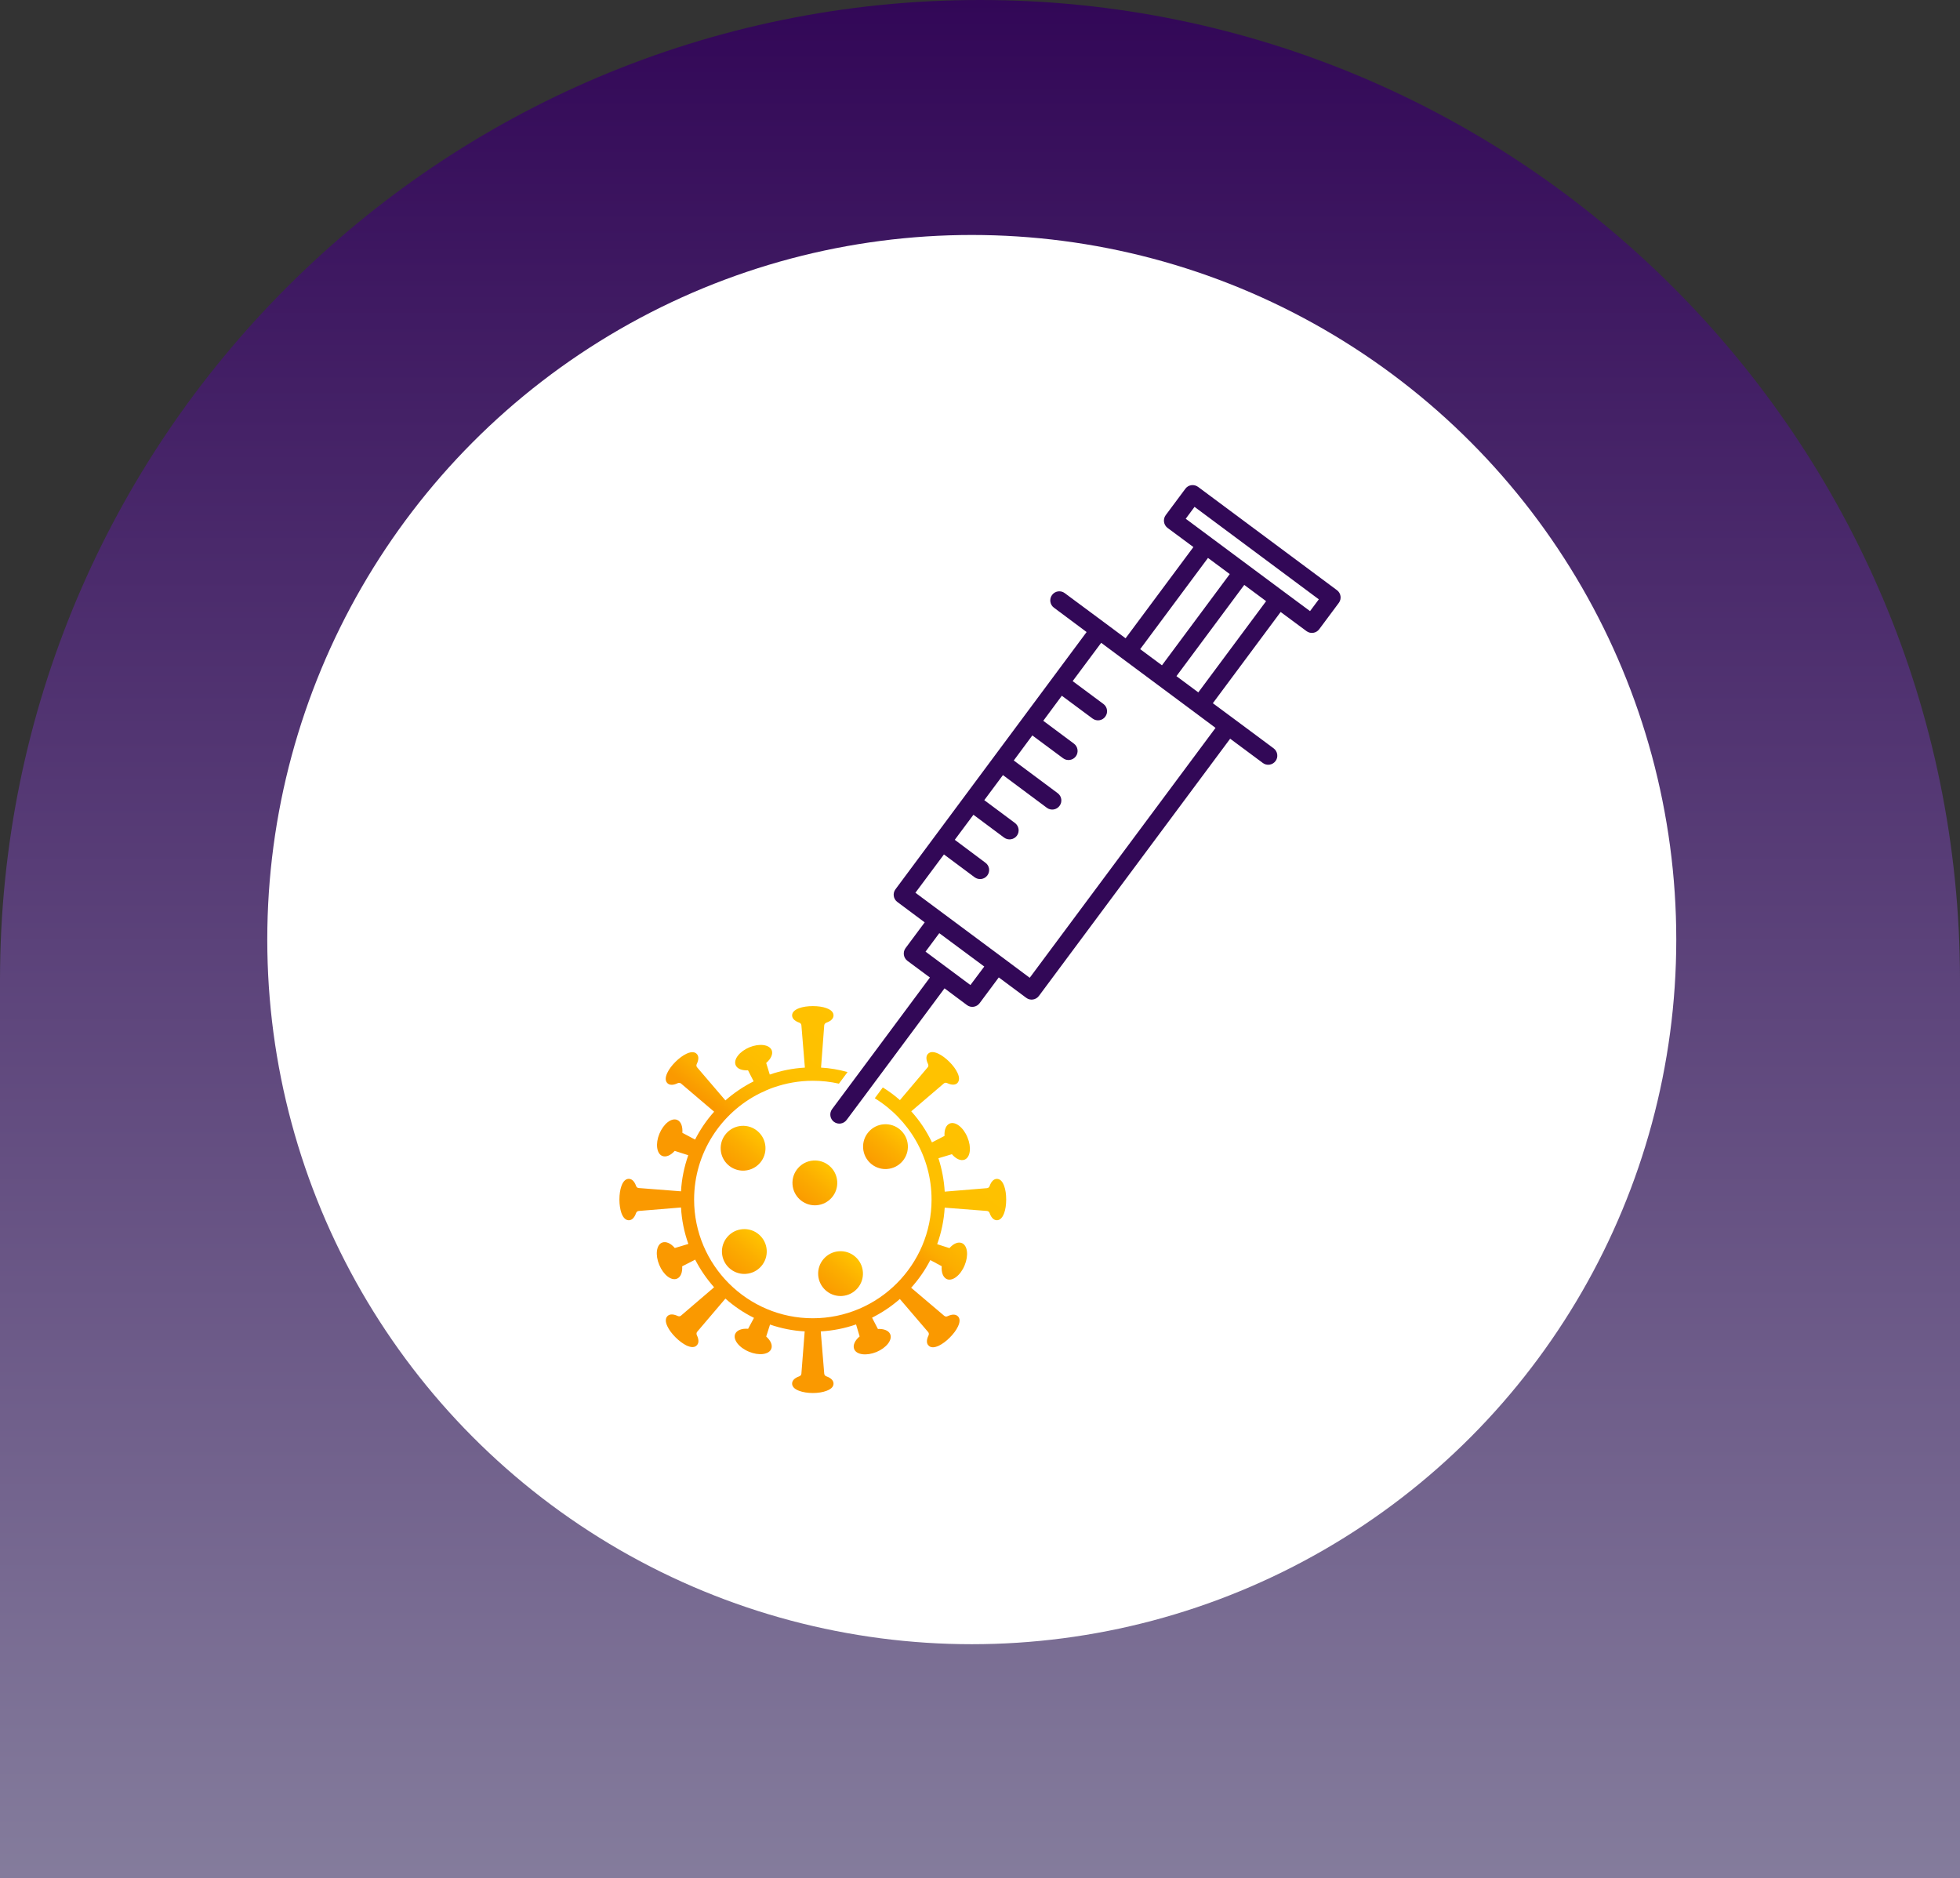 <?xml version="1.0" encoding="utf-8"?>
<!-- Generator: Adobe Illustrator 28.0.0, SVG Export Plug-In . SVG Version: 6.00 Build 0)  -->
<svg version="1.1" id="Layer_2_00000021094620119707362770000006466504328110145426_"
	 xmlns="http://www.w3.org/2000/svg" xmlns:xlink="http://www.w3.org/1999/xlink" x="0px" y="0px" viewBox="0 0 134.646 129"
	 style="enable-background:new 0 0 134.646 129;" xml:space="preserve">
<rect x="0" y="0" width="134.646" height="129" fill="#333333" stroke="none"/>
<g id="Layer_1-2">
	
		<linearGradient id="SVGID_1_" gradientUnits="userSpaceOnUse" x1="67.323" y1="1999" x2="67.323" y2="1870" gradientTransform="matrix(1 0 0 1 0 -1870)">
		<stop  offset="0" style="stop-color:#847C9C"/>
		<stop  offset="1" style="stop-color:#320757"/>
	</linearGradient>
	<path style="fill:url(#SVGID_1_);" d="M0,129V67.323C0,30.142,30.142,0,67.323,0l0,0c37.181,0,67.323,30.142,67.323,67.323V129H0z"
		/>
	<circle style="fill:#FFFFFF;" cx="66.758" cy="64.536" r="48.397"/>
</g>
<g>
	<g id="Layer_1_00000128463522960103262370000018065300283869536700_">
		<g>
			
				<linearGradient id="SVGID_00000163071692950546819170000001245242283034817211_" gradientUnits="userSpaceOnUse" x1="52.015" y1="1954.885" x2="50.064" y2="1957.266" gradientTransform="matrix(1 0 0 1 0 -1870)">
				<stop  offset="0.01" style="stop-color:#FFC100"/>
				<stop  offset="0.425" style="stop-color:#FCAE00"/>
				<stop  offset="1" style="stop-color:#FA9900"/>
			</linearGradient>
			<path style="fill:url(#SVGID_00000163071692950546819170000001245242283034817211_);" d="M51.134,87.5
				c0.036,0,0.072-0.001,0.108-0.004c0.847-0.059,1.488-0.796,1.428-1.643c-0.029-0.41-0.216-0.785-0.526-1.054
				c-0.31-0.27-0.707-0.403-1.117-0.374c-0.41,0.029-0.785,0.216-1.054,0.526c-0.27,0.31-0.403,0.707-0.374,1.117
				C49.656,86.879,50.333,87.5,51.134,87.5L51.134,87.5z"/>
			
				<linearGradient id="SVGID_00000178924625091211328740000006158700720164770235_" gradientUnits="userSpaceOnUse" x1="47.751" y1="1962.747" x2="64.106" y2="1941.796" gradientTransform="matrix(1 0 0 1 0 -1870)">
				<stop  offset="0.525" style="stop-color:#FA9900"/>
				<stop  offset="0.534" style="stop-color:#FA9C00"/>
				<stop  offset="0.58" style="stop-color:#FCAD00"/>
				<stop  offset="0.638" style="stop-color:#FDB900"/>
				<stop  offset="0.719" style="stop-color:#FEC000"/>
				<stop  offset="0.945" style="stop-color:#FFC200"/>
			</linearGradient>
			<path style="fill:url(#SVGID_00000178924625091211328740000006158700720164770235_);" d="M68.486,80.972
				c-0.152,0-0.359,0.087-0.505,0.498c-0.027,0.08-0.1,0.133-0.179,0.139l-2.903,0.239c-0.047-0.784-0.192-1.554-0.431-2.292
				l0.127-0.04l0.797-0.239c0.279,0.326,0.612,0.478,0.877,0.372c0.393-0.16,0.478-0.851,0.192-1.529
				c-0.279-0.684-0.824-1.11-1.216-0.951c-0.259,0.107-0.386,0.438-0.359,0.851l-0.757,0.391l-0.107,0.053
				c-0.366-0.777-0.844-1.489-1.422-2.133l2.239-1.914c0.06-0.053,0.146-0.06,0.219-0.027c0.399,0.186,0.605,0.1,0.711,0
				c0.06-0.067,0.113-0.16,0.113-0.299c0-0.107-0.027-0.239-0.107-0.405c-0.113-0.246-0.312-0.511-0.558-0.757
				s-0.518-0.445-0.757-0.558c-0.393-0.186-0.598-0.1-0.704,0.007c-0.107,0.107-0.192,0.312,0,0.712
				c0.033,0.073,0.027,0.159-0.027,0.219l-1.907,2.253c-0.366-0.326-0.757-0.612-1.176-0.871l-0.552,0.744
				c2.339,1.435,3.901,4.021,3.901,6.957c0,4.492-3.662,8.153-8.159,8.153s-8.153-3.662-8.153-8.153c0-3.19,1.84-5.96,4.512-7.295
				c0.306-0.152,0.625-0.292,0.951-0.406c0.844-0.292,1.748-0.458,2.691-0.458c0.618,0,1.216,0.067,1.794,0.199l0.592-0.797
				c-0.592-0.166-1.203-0.272-1.82-0.306l0.219-2.904c0.007-0.079,0.067-0.152,0.14-0.179c0.413-0.146,0.498-0.352,0.498-0.505
				c0-0.147-0.08-0.352-0.491-0.498c-0.246-0.093-0.578-0.139-0.931-0.139c-0.346,0-0.678,0.047-0.931,0.139
				c-0.406,0.146-0.491,0.352-0.491,0.498c0,0.152,0.087,0.359,0.505,0.505c0.073,0.027,0.127,0.1,0.133,0.179l0.239,2.904
				c-0.824,0.047-1.635,0.206-2.412,0.478l-0.246-0.797c0.326-0.279,0.485-0.618,0.379-0.877c-0.166-0.393-0.851-0.478-1.534-0.199
				c-0.678,0.286-1.103,0.831-0.944,1.222c0.107,0.259,0.438,0.379,0.851,0.359l0.386,0.757c-0.697,0.352-1.349,0.791-1.94,1.309
				l-1.94-2.266c-0.053-0.06-0.067-0.146-0.033-0.219c0.192-0.399,0.107-0.605,0-0.711c-0.107-0.107-0.312-0.192-0.704-0.007
				c-0.239,0.113-0.511,0.312-0.757,0.558c-0.246,0.246-0.445,0.511-0.558,0.757c-0.186,0.393-0.1,0.598,0.007,0.704
				c0.06,0.06,0.152,0.113,0.299,0.113c0.107,0,0.246-0.033,0.413-0.113c0.073-0.033,0.159-0.027,0.226,0.027l2.273,1.934
				c-0.518,0.578-0.957,1.222-1.309,1.914L47.613,78.2l-0.737-0.393c0.033-0.425-0.093-0.777-0.352-0.884
				c-0.393-0.166-0.937,0.259-1.223,0.944c-0.286,0.684-0.192,1.369,0.192,1.528c0.259,0.107,0.585-0.04,0.857-0.346l0.811,0.259
				l0.12,0.04c-0.279,0.797-0.451,1.628-0.498,2.478l-2.903-0.226c-0.08,0-0.152-0.06-0.179-0.133
				c-0.146-0.413-0.359-0.498-0.505-0.498s-0.359,0.08-0.505,0.491c-0.087,0.246-0.14,0.578-0.14,0.931
				c0,0.346,0.053,0.678,0.14,0.931c0.146,0.405,0.359,0.491,0.505,0.491c0.152,0,0.359-0.087,0.505-0.505
				c0.027-0.073,0.1-0.127,0.179-0.133l2.903-0.239c0.047,0.857,0.219,1.701,0.505,2.505l-0.133,0.04l-0.797,0.239
				c-0.279-0.326-0.612-0.478-0.877-0.372c-0.393,0.16-0.478,0.851-0.192,1.529c0.279,0.684,0.824,1.11,1.216,0.95
				c0.259-0.106,0.386-0.438,0.359-0.851l0.757-0.386l0.133-0.073c0.352,0.684,0.791,1.322,1.302,1.9l-2.273,1.947
				c-0.06,0.053-0.146,0.06-0.219,0.027c-0.399-0.186-0.605-0.1-0.711,0.007c-0.06,0.06-0.113,0.152-0.113,0.299
				c0,0.1,0.027,0.232,0.107,0.398c0.113,0.246,0.312,0.511,0.558,0.757c0.246,0.246,0.518,0.445,0.757,0.565
				c0.166,0.073,0.299,0.107,0.406,0.107c0.146,0,0.239-0.053,0.299-0.12c0.107-0.107,0.192-0.312,0-0.711
				c-0.033-0.073-0.02-0.16,0.027-0.219l1.94-2.279c0.592,0.525,1.249,0.97,1.96,1.322l-0.007,0.02l-0.393,0.731
				c-0.431-0.033-0.777,0.093-0.891,0.359c-0.159,0.386,0.266,0.937,0.951,1.216c0.678,0.286,1.369,0.199,1.528-0.192
				c0.107-0.259-0.04-0.578-0.346-0.851l0.259-0.811v-0.013c0.771,0.266,1.568,0.426,2.385,0.471l-0.226,2.904
				c-0.007,0.08-0.06,0.152-0.139,0.179c-0.413,0.146-0.498,0.352-0.498,0.505c0,0.147,0.087,0.352,0.491,0.498
				c0.252,0.093,0.585,0.147,0.931,0.147c0.352,0,0.685-0.053,0.931-0.147c0.411-0.146,0.491-0.352,0.491-0.498
				c0-0.152-0.087-0.359-0.498-0.505c-0.08-0.027-0.133-0.1-0.14-0.179l-0.239-2.904c0.831-0.047,1.641-0.206,2.425-0.478
				l0.007,0.02l0.239,0.804c-0.326,0.272-0.485,0.612-0.372,0.877c0.159,0.386,0.844,0.471,1.528,0.192
				c0.684-0.286,1.11-0.831,0.944-1.222c-0.107-0.252-0.438-0.379-0.844-0.359l-0.393-0.757l-0.007-0.02
				c0.684-0.346,1.322-0.771,1.907-1.282l1.94,2.266c0.053,0.06,0.067,0.146,0.033,0.226c-0.192,0.393-0.107,0.605,0,0.704
				c0.06,0.067,0.152,0.12,0.299,0.12c0.107,0,0.239-0.033,0.406-0.107c0.239-0.12,0.511-0.312,0.757-0.565
				c0.246-0.246,0.445-0.511,0.558-0.757c0.186-0.386,0.1-0.598-0.007-0.698c-0.107-0.107-0.319-0.192-0.711-0.007
				c-0.073,0.04-0.159,0.027-0.226-0.027l-2.273-1.927c0.518-0.578,0.964-1.216,1.315-1.9l0.053,0.027l0.731,0.391
				c-0.033,0.426,0.093,0.777,0.359,0.891c0.386,0.159,0.937-0.266,1.216-0.951c0.286-0.684,0.199-1.369-0.192-1.528
				c-0.259-0.107-0.578,0.04-0.851,0.346l-0.811-0.259l-0.033-0.007c0.292-0.811,0.465-1.648,0.518-2.512l2.903,0.226
				c0.08,0.007,0.152,0.06,0.179,0.139c0.146,0.413,0.352,0.498,0.505,0.498c0.146,0,0.352-0.087,0.498-0.491
				c0.093-0.252,0.139-0.585,0.139-0.931c0-0.352-0.047-0.685-0.139-0.931C68.838,81.052,68.632,80.973,68.486,80.972L68.486,80.972
				z"/>
			<path style="fill:#320857;" d="M91.842,40.534l-9.535-7.09c-0.279-0.206-0.672-0.153-0.877,0.127l-1.349,1.812
				c-0.206,0.279-0.146,0.67,0.127,0.877l1.775,1.315l-4.659,6.266l-1.429-1.063l-2.751-2.039c-0.272-0.206-0.665-0.152-0.871,0.127
				c-0.206,0.279-0.146,0.67,0.127,0.871l2.246,1.675L61.517,61.08c-0.206,0.272-0.152,0.665,0.127,0.871l1.88,1.402l-1.315,1.768
				c-0.206,0.279-0.146,0.67,0.132,0.877l1.541,1.143l-3.535,4.758l-2.027,2.724l-1.156,1.554c-0.206,0.279-0.152,0.672,0.127,0.877
				c0.279,0.206,0.665,0.146,0.871-0.133l1.349-1.807l0.558-0.751l0.731-0.983l0.411-0.552l3.675-4.944l1.541,1.15
				c0.272,0.206,0.665,0.147,0.871-0.132l1.315-1.768l1.887,1.402c0.272,0.206,0.665,0.147,0.871-0.132l13.137-17.666l2.246,1.668
				c0.272,0.206,0.665,0.146,0.871-0.133c0.206-0.272,0.146-0.665-0.127-0.871l-2.744-2.039l-1.435-1.063l4.658-6.266l1.775,1.315
				c0.279,0.206,0.665,0.147,0.871-0.127l1.355-1.82C92.175,41.131,92.122,40.739,91.842,40.534L91.842,40.534z M82.985,38.321
				l1.496,1.11l-4.658,6.266l-1.496-1.11L82.985,38.321L82.985,38.321z M66.665,67.657l-3.083-2.293l0.944-1.269l3.09,2.292
				L66.665,67.657L66.665,67.657z M83.503,49.995L70.739,67.159l-1.88-1.402l-4.086-3.037l-1.887-1.402l1.96-2.631l2.106,1.568
				c0.279,0.206,0.672,0.152,0.877-0.127c0.206-0.279,0.146-0.67-0.133-0.871l-2.106-1.574l1.282-1.721l2.106,1.569
				c0.279,0.206,0.672,0.146,0.877-0.127c0.206-0.279,0.146-0.67-0.132-0.877l-2.106-1.568l1.282-1.721l3.017,2.246
				c0.279,0.206,0.665,0.146,0.871-0.133c0.206-0.272,0.152-0.665-0.127-0.871l-3.017-2.246l1.275-1.721l2.113,1.568
				c0.279,0.206,0.672,0.146,0.877-0.133c0.199-0.272,0.146-0.665-0.133-0.871l-2.106-1.569l1.275-1.721l2.113,1.568
				c0.279,0.206,0.672,0.147,0.871-0.132c0.206-0.272,0.152-0.665-0.127-0.871l-2.113-1.569l1.96-2.631l1.429,1.063l4.997,3.714
				L83.503,49.995L83.503,49.995z M82.32,47.557l-1.502-1.116l4.658-6.266l1.502,1.116L82.32,47.557L82.32,47.557z M89.996,41.975
				l-1.775-1.315l-4.997-3.715l-1.768-1.315l0.605-0.817l8.538,6.352L89.996,41.975L89.996,41.975z"/>
			
				<linearGradient id="SVGID_00000059292962000169355990000004620353758762325401_" gradientUnits="userSpaceOnUse" x1="58.625" y1="1956.402" x2="56.674" y2="1958.783" gradientTransform="matrix(1 0 0 1 0 -1870)">
				<stop  offset="0.01" style="stop-color:#FFC100"/>
				<stop  offset="0.425" style="stop-color:#FCAE00"/>
				<stop  offset="1" style="stop-color:#FA9900"/>
			</linearGradient>
			<path style="fill:url(#SVGID_00000059292962000169355990000004620353758762325401_);" d="M57.743,89.018
				c0.036,0,0.072-0.001,0.108-0.004c0.847-0.059,1.488-0.796,1.428-1.643c-0.029-0.41-0.216-0.785-0.526-1.054
				c-0.31-0.27-0.707-0.403-1.117-0.374s-0.785,0.216-1.054,0.526c-0.27,0.31-0.403,0.707-0.374,1.117
				C56.265,88.397,56.944,89.018,57.743,89.018L57.743,89.018z"/>
			
				<linearGradient id="SVGID_00000089576100802010453070000012864279681119588019_" gradientUnits="userSpaceOnUse" x1="61.711" y1="1947.681" x2="59.761" y2="1950.062" gradientTransform="matrix(1 0 0 1 0 -1870)">
				<stop  offset="0.01" style="stop-color:#FFC100"/>
				<stop  offset="0.425" style="stop-color:#FCAE00"/>
				<stop  offset="1" style="stop-color:#FA9900"/>
			</linearGradient>
			<path style="fill:url(#SVGID_00000089576100802010453070000012864279681119588019_);" d="M60.83,80.297
				c0.036,0,0.072-0.001,0.108-0.004c0.847-0.059,1.488-0.796,1.428-1.643c-0.029-0.41-0.216-0.785-0.526-1.054
				c-0.31-0.27-0.707-0.403-1.117-0.374c-0.41,0.029-0.785,0.216-1.054,0.526c-0.27,0.31-0.403,0.707-0.374,1.117
				C59.352,79.676,60.029,80.297,60.83,80.297L60.83,80.297z"/>
			
				<linearGradient id="SVGID_00000120535691057666099660000015476985967032936884_" gradientUnits="userSpaceOnUse" x1="51.928" y1="1947.79" x2="49.978" y2="1950.171" gradientTransform="matrix(1 0 0 1 0 -1870)">
				<stop  offset="0.01" style="stop-color:#FFC100"/>
				<stop  offset="0.425" style="stop-color:#FCAE00"/>
				<stop  offset="1" style="stop-color:#FA9900"/>
			</linearGradient>
			<path style="fill:url(#SVGID_00000120535691057666099660000015476985967032936884_);" d="M51.047,80.406
				c0.036,0,0.072-0.001,0.108-0.004c0.847-0.059,1.488-0.796,1.428-1.643c-0.029-0.41-0.216-0.785-0.526-1.054
				c-0.31-0.27-0.707-0.403-1.117-0.374c-0.41,0.029-0.785,0.216-1.054,0.526c-0.27,0.31-0.403,0.707-0.374,1.117
				C49.568,79.785,50.246,80.406,51.047,80.406L51.047,80.406z"/>
			
				<linearGradient id="SVGID_00000162350606234586106870000011262160264255583616_" gradientUnits="userSpaceOnUse" x1="56.86" y1="1950.17" x2="54.91" y2="1952.552" gradientTransform="matrix(1 0 0 1 0 -1870)">
				<stop  offset="0.01" style="stop-color:#FFC100"/>
				<stop  offset="0.425" style="stop-color:#FCAE00"/>
				<stop  offset="1" style="stop-color:#FA9900"/>
			</linearGradient>
			<path style="fill:url(#SVGID_00000162350606234586106870000011262160264255583616_);" d="M55.978,82.787
				c0.036,0,0.072-0.001,0.108-0.004c0.847-0.059,1.488-0.796,1.428-1.643c-0.029-0.41-0.216-0.785-0.526-1.054
				c-0.31-0.27-0.707-0.403-1.117-0.374c-0.41,0.029-0.785,0.216-1.054,0.526c-0.27,0.31-0.403,0.707-0.374,1.117
				C54.501,82.165,55.178,82.787,55.978,82.787L55.978,82.787z"/>
		</g>
	</g>
</g>
</svg>

